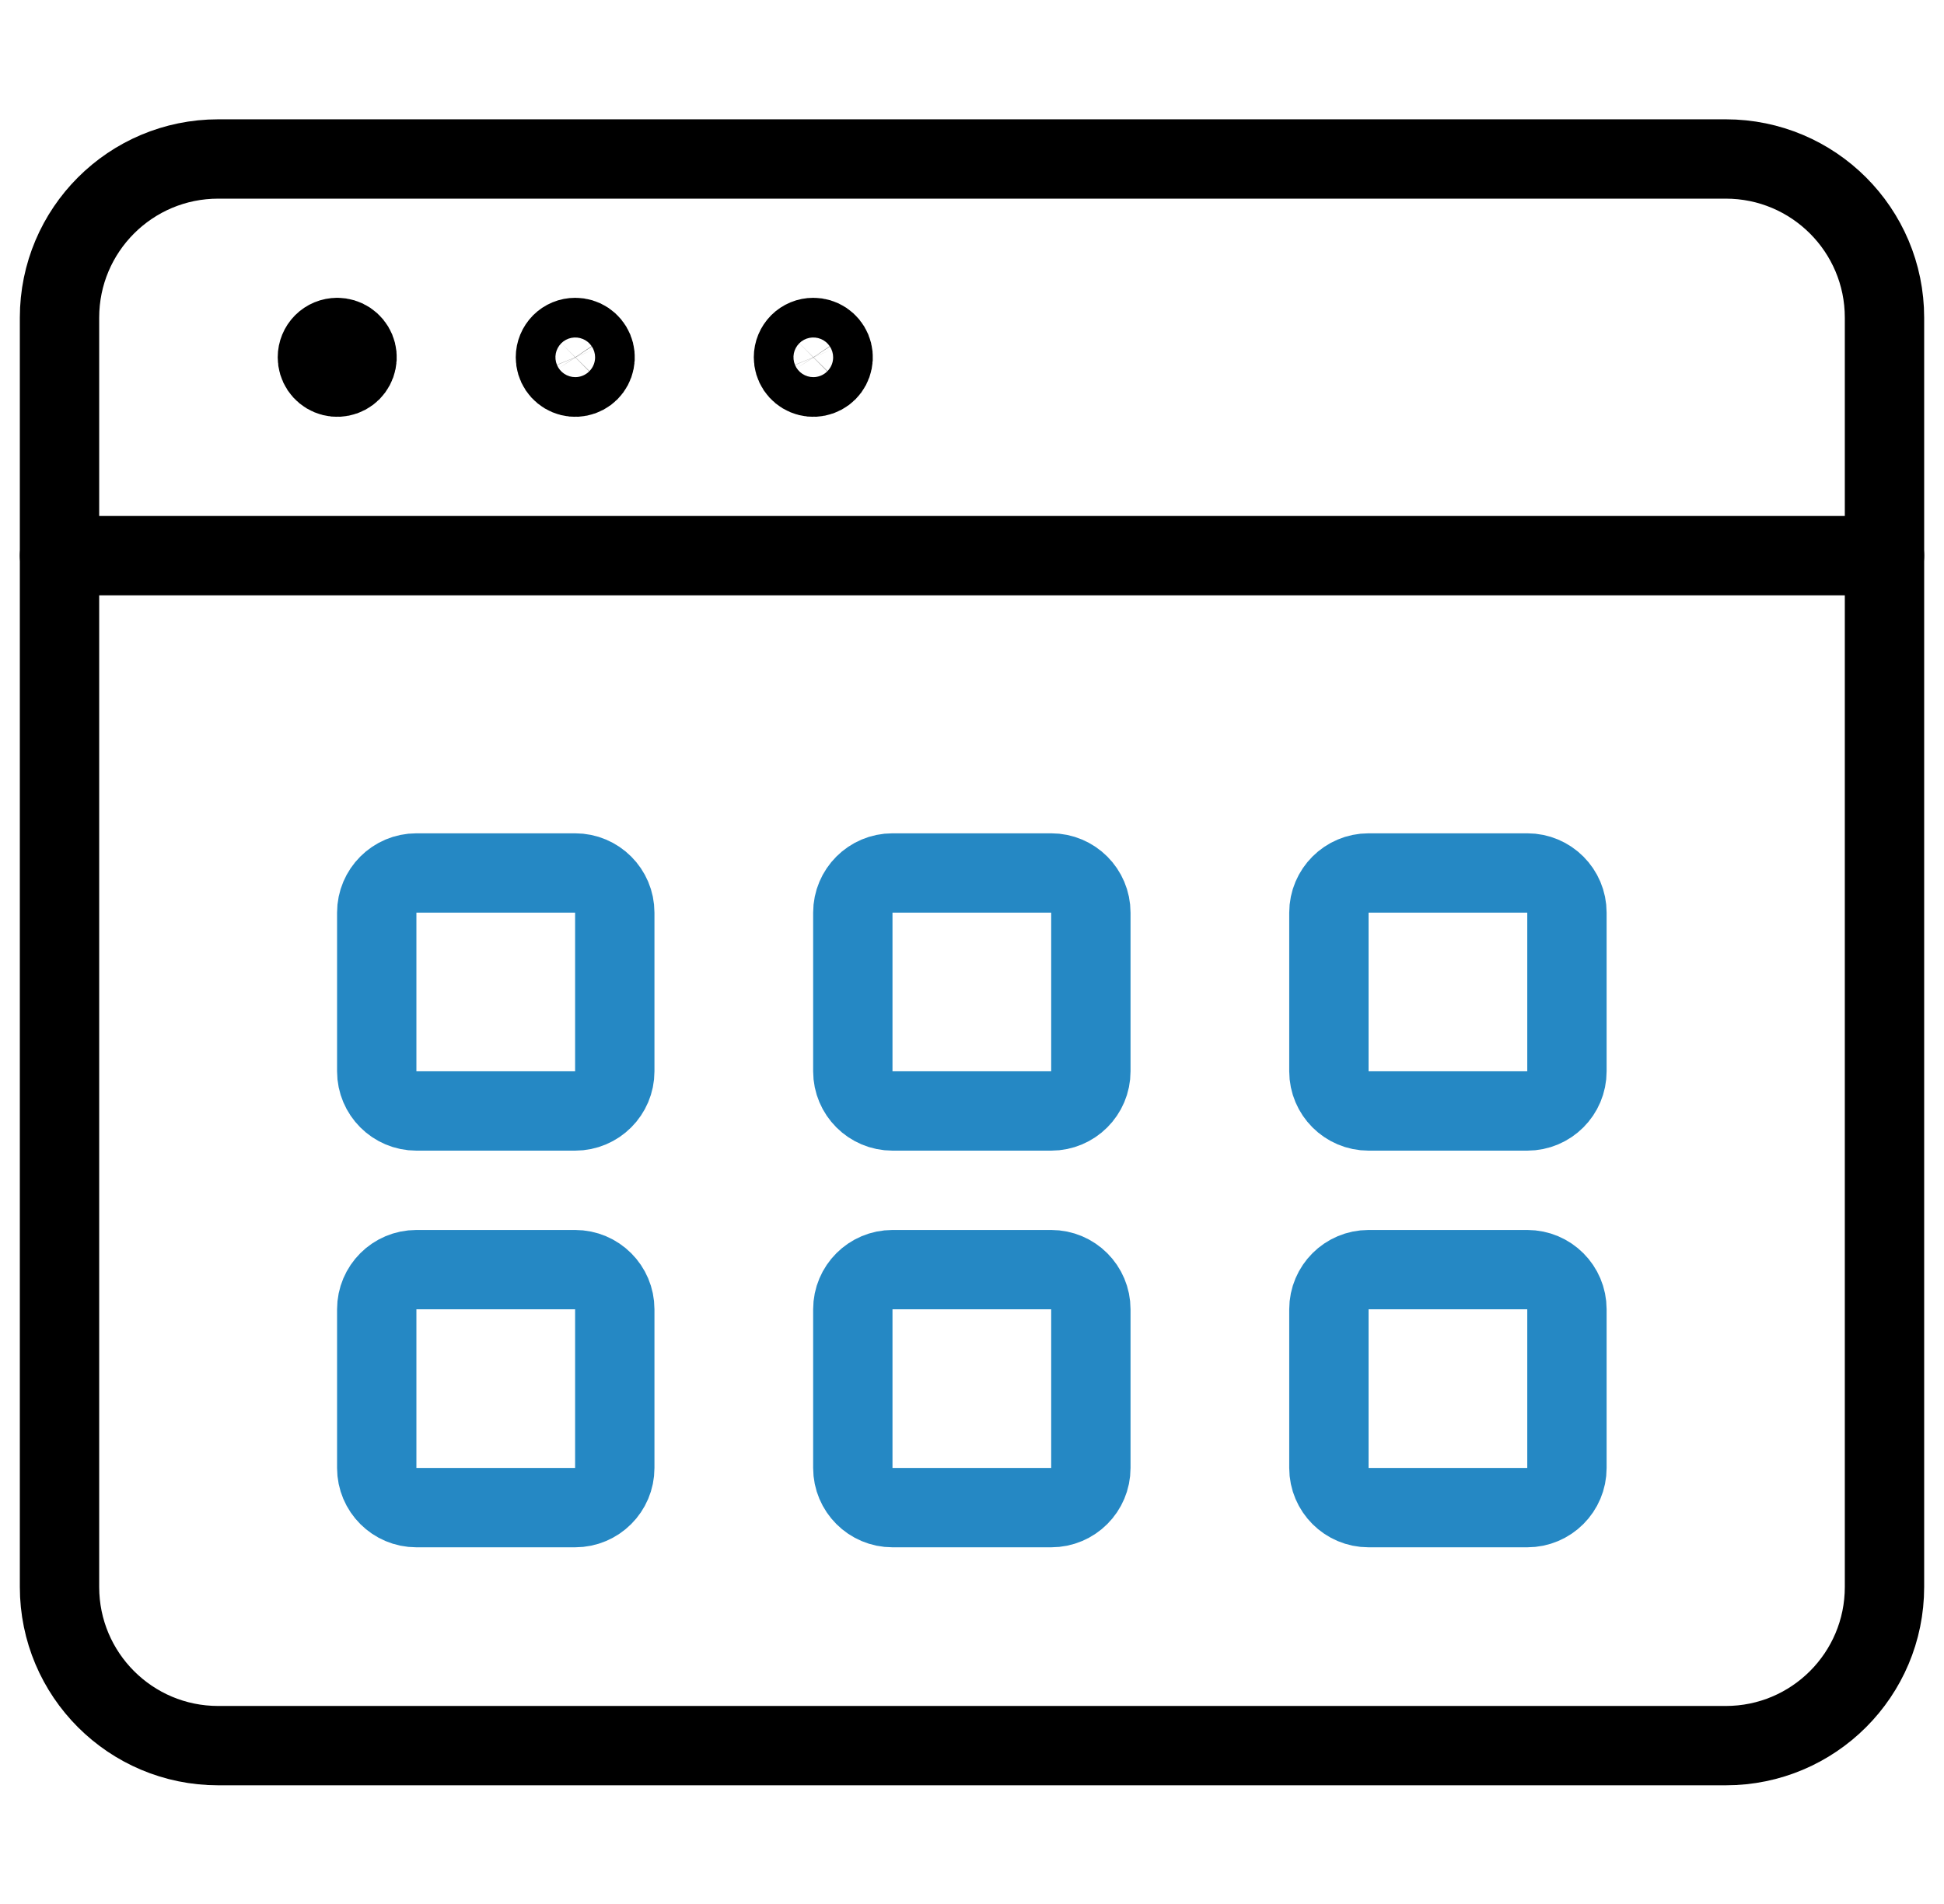 <svg width="49" height="48" viewBox="0 0 49 48" fill="none" xmlns="http://www.w3.org/2000/svg">
<g clip-path="url(#clip0_1246_2019)">
<path d="M43.5 4.008H5.5C3.291 4.008 1.5 5.799 1.5 8.008V40.008C1.5 42.217 3.291 44.008 5.5 44.008H43.5C45.709 44.008 47.5 42.217 47.5 40.008V8.008C47.5 5.799 45.709 4.008 43.5 4.008Z" stroke="black" stroke-width="2" stroke-linecap="round" stroke-linejoin="round"/>
<path d="M1.5 14.008H47.5" stroke="black" stroke-width="2" stroke-linecap="round" stroke-linejoin="round"/>
<path d="M8.5 8.508C8.599 8.508 8.696 8.537 8.778 8.592C8.86 8.647 8.924 8.725 8.962 8.816C9 8.908 9.01 9.008 8.99 9.105C8.971 9.202 8.923 9.291 8.854 9.361C8.784 9.431 8.695 9.479 8.598 9.498C8.501 9.518 8.4 9.508 8.309 9.47C8.217 9.432 8.139 9.368 8.084 9.286C8.029 9.203 8 9.107 8 9.008C8 8.875 8.053 8.748 8.146 8.654C8.24 8.56 8.367 8.508 8.5 8.508" stroke="black" stroke-width="2" stroke-linecap="round" stroke-linejoin="round"/>
<path d="M14.5 8.508C14.599 8.508 14.696 8.537 14.778 8.592C14.86 8.647 14.924 8.725 14.962 8.816C15 8.908 15.01 9.008 14.99 9.105C14.971 9.202 14.924 9.291 14.854 9.361C14.784 9.431 14.694 9.479 14.598 9.498C14.501 9.518 14.4 9.508 14.309 9.47C14.217 9.432 14.139 9.368 14.084 9.286C14.029 9.203 14 9.107 14 9.008C14 8.875 14.053 8.748 14.146 8.654C14.24 8.56 14.367 8.508 14.5 8.508Z" stroke="black" stroke-width="2" stroke-linecap="round" stroke-linejoin="round"/>
<path d="M20.5 8.508C20.599 8.508 20.696 8.537 20.778 8.592C20.86 8.647 20.924 8.725 20.962 8.816C21 8.908 21.01 9.008 20.99 9.105C20.971 9.202 20.924 9.291 20.854 9.361C20.784 9.431 20.695 9.479 20.598 9.498C20.501 9.518 20.4 9.508 20.309 9.47C20.217 9.432 20.139 9.368 20.084 9.286C20.029 9.203 20 9.107 20 9.008C20 8.875 20.053 8.748 20.146 8.654C20.24 8.56 20.367 8.508 20.5 8.508Z" stroke="black" stroke-width="2" stroke-linecap="round" stroke-linejoin="round"/>
<path d="M14.496 22.008H10.496C9.944 22.008 9.496 22.456 9.496 23.008V27.008C9.496 27.56 9.944 28.008 10.496 28.008H14.496C15.048 28.008 15.496 27.56 15.496 27.008V23.008C15.496 22.456 15.048 22.008 14.496 22.008Z" stroke="#2588C4" stroke-width="2" stroke-linecap="round" stroke-linejoin="round"/>
<path d="M14.496 32.008H10.496C9.944 32.008 9.496 32.456 9.496 33.008V37.008C9.496 37.56 9.944 38.008 10.496 38.008H14.496C15.048 38.008 15.496 37.56 15.496 37.008V33.008C15.496 32.456 15.048 32.008 14.496 32.008Z" stroke="#2588C4" stroke-width="2" stroke-linecap="round" stroke-linejoin="round"/>
<path d="M26.496 22.008H22.496C21.944 22.008 21.496 22.456 21.496 23.008V27.008C21.496 27.56 21.944 28.008 22.496 28.008H26.496C27.048 28.008 27.496 27.56 27.496 27.008V23.008C27.496 22.456 27.048 22.008 26.496 22.008Z" stroke="#2588C4" stroke-width="2" stroke-linecap="round" stroke-linejoin="round"/>
<path d="M26.496 32.008H22.496C21.944 32.008 21.496 32.456 21.496 33.008V37.008C21.496 37.56 21.944 38.008 22.496 38.008H26.496C27.048 38.008 27.496 37.56 27.496 37.008V33.008C27.496 32.456 27.048 32.008 26.496 32.008Z" stroke="#2588C4" stroke-width="2" stroke-linecap="round" stroke-linejoin="round"/>
<path d="M38.496 22.008H34.496C33.944 22.008 33.496 22.456 33.496 23.008V27.008C33.496 27.56 33.944 28.008 34.496 28.008H38.496C39.048 28.008 39.496 27.56 39.496 27.008V23.008C39.496 22.456 39.048 22.008 38.496 22.008Z" stroke="#2588C4" stroke-width="2" stroke-linecap="round" stroke-linejoin="round"/>
<path d="M38.496 32.008H34.496C33.944 32.008 33.496 32.456 33.496 33.008V37.008C33.496 37.56 33.944 38.008 34.496 38.008H38.496C39.048 38.008 39.496 37.56 39.496 37.008V33.008C39.496 32.456 39.048 32.008 38.496 32.008Z" stroke="#2588C4" stroke-width="2" stroke-linecap="round" stroke-linejoin="round"/>
</g>
<defs>
<clipPath id="clip0_1246_2019">
<rect width="48" height="48" fill="white" transform="translate(0.5)"/>
</clipPath>
</defs>
</svg>
